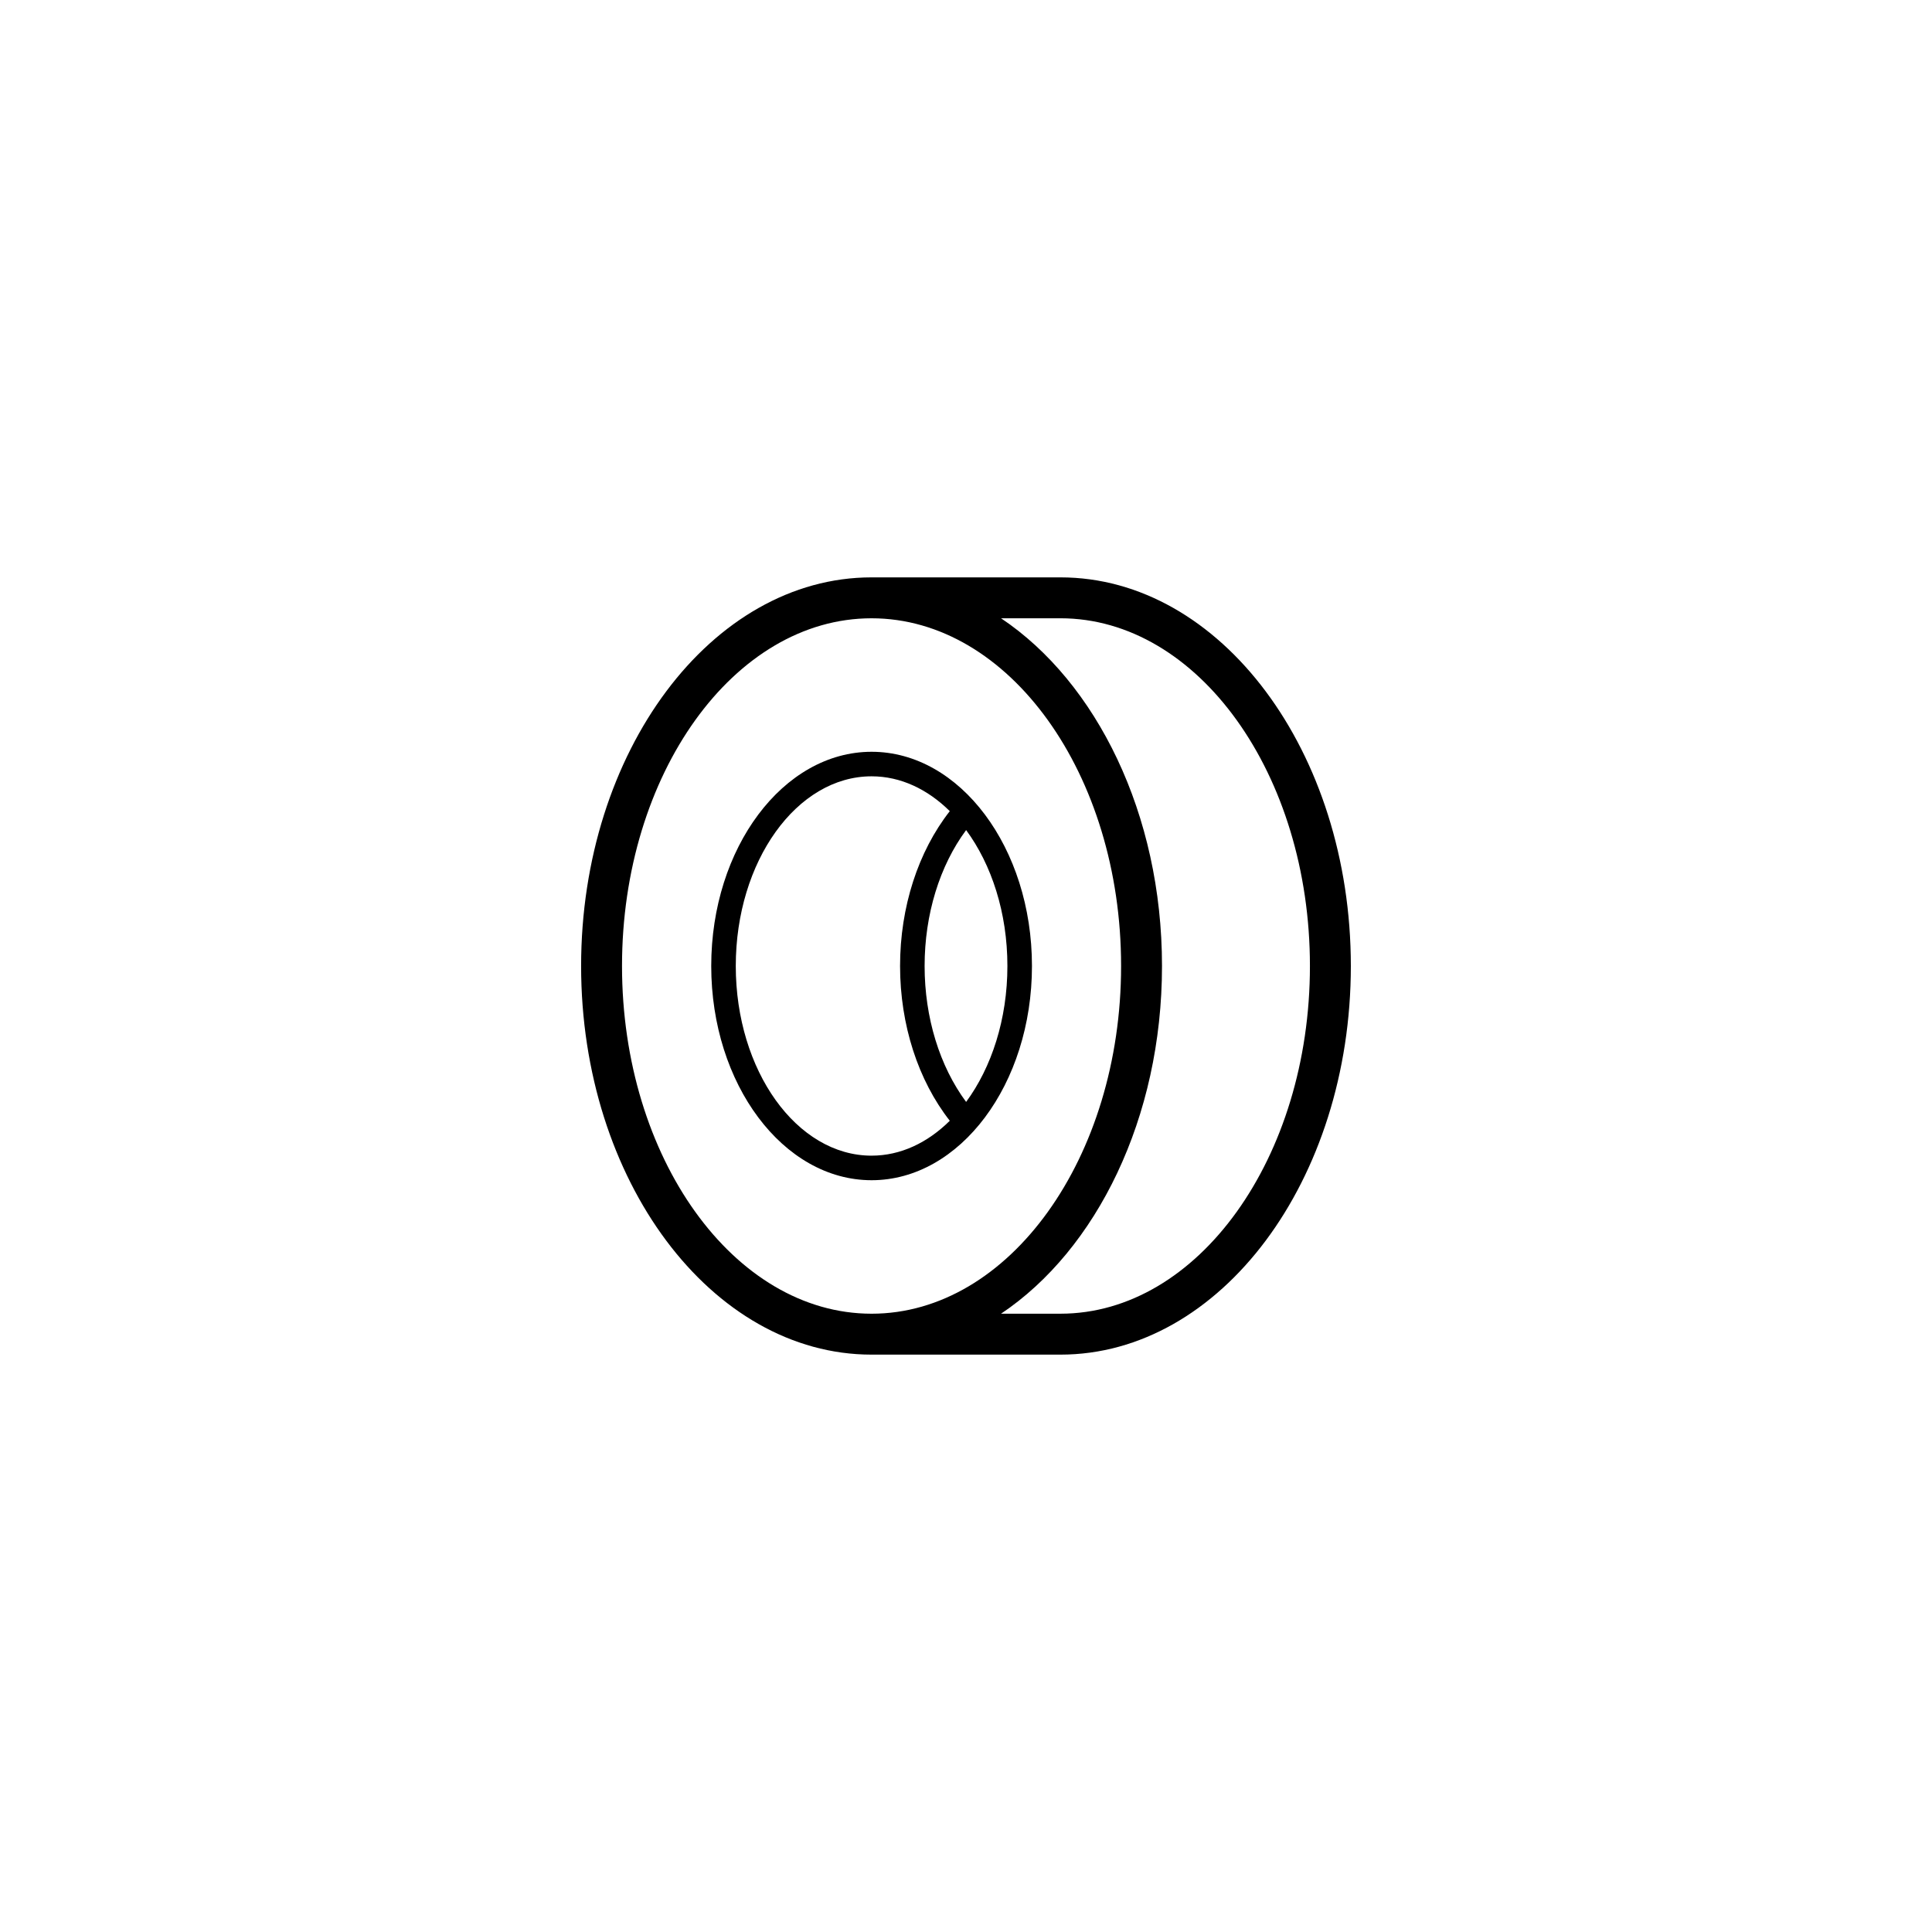 <?xml version="1.0" encoding="UTF-8"?>
<!-- Uploaded to: ICON Repo, www.iconrepo.com, Generator: ICON Repo Mixer Tools -->
<svg fill="#000000" width="800px" height="800px" version="1.1" viewBox="144 144 512 512" xmlns="http://www.w3.org/2000/svg">
 <g>
  <path d="m374.98 343.23c-23.426 0-42.496 25.469-42.496 56.77s19.062 56.77 42.496 56.77c23.43 0 42.5-25.469 42.5-56.77 0-31.305-19.07-56.77-42.5-56.77zm35.992 56.77c0 14.121-4.207 26.883-10.941 36.023-7.008-9.465-11-22.34-11-36.023s3.988-26.555 11-36.023c6.738 9.141 10.941 21.898 10.941 36.023zm-35.992 50.262c-19.844 0-35.992-22.551-35.992-50.266s16.148-50.266 35.992-50.266c7.719 0 14.863 3.441 20.723 9.234-8.375 10.68-13.176 25.414-13.176 41.023 0 15.613 4.801 30.34 13.176 41.023-5.867 5.812-13.004 9.25-20.723 9.25z"/>
  <path d="m425.02 297.01h-50.047c-42.441 0-76.973 46.199-76.973 102.99s34.531 102.99 76.973 102.99h50.047c42.441 0 76.969-46.199 76.969-102.99-0.004-56.789-34.527-102.99-76.969-102.99zm-116.18 102.99c0-50.809 29.664-92.148 66.129-92.148 36.469 0 66.133 41.336 66.133 92.148 0 50.809-29.664 92.148-66.129 92.148-36.469-0.004-66.133-41.34-66.133-92.148zm116.18 92.145h-15.734c25.262-16.914 42.656-51.852 42.656-92.148 0-40.293-17.391-75.234-42.656-92.148h15.734c36.461 0 66.125 41.336 66.125 92.148s-29.664 92.148-66.125 92.148z"/>
 </g>
</svg>
